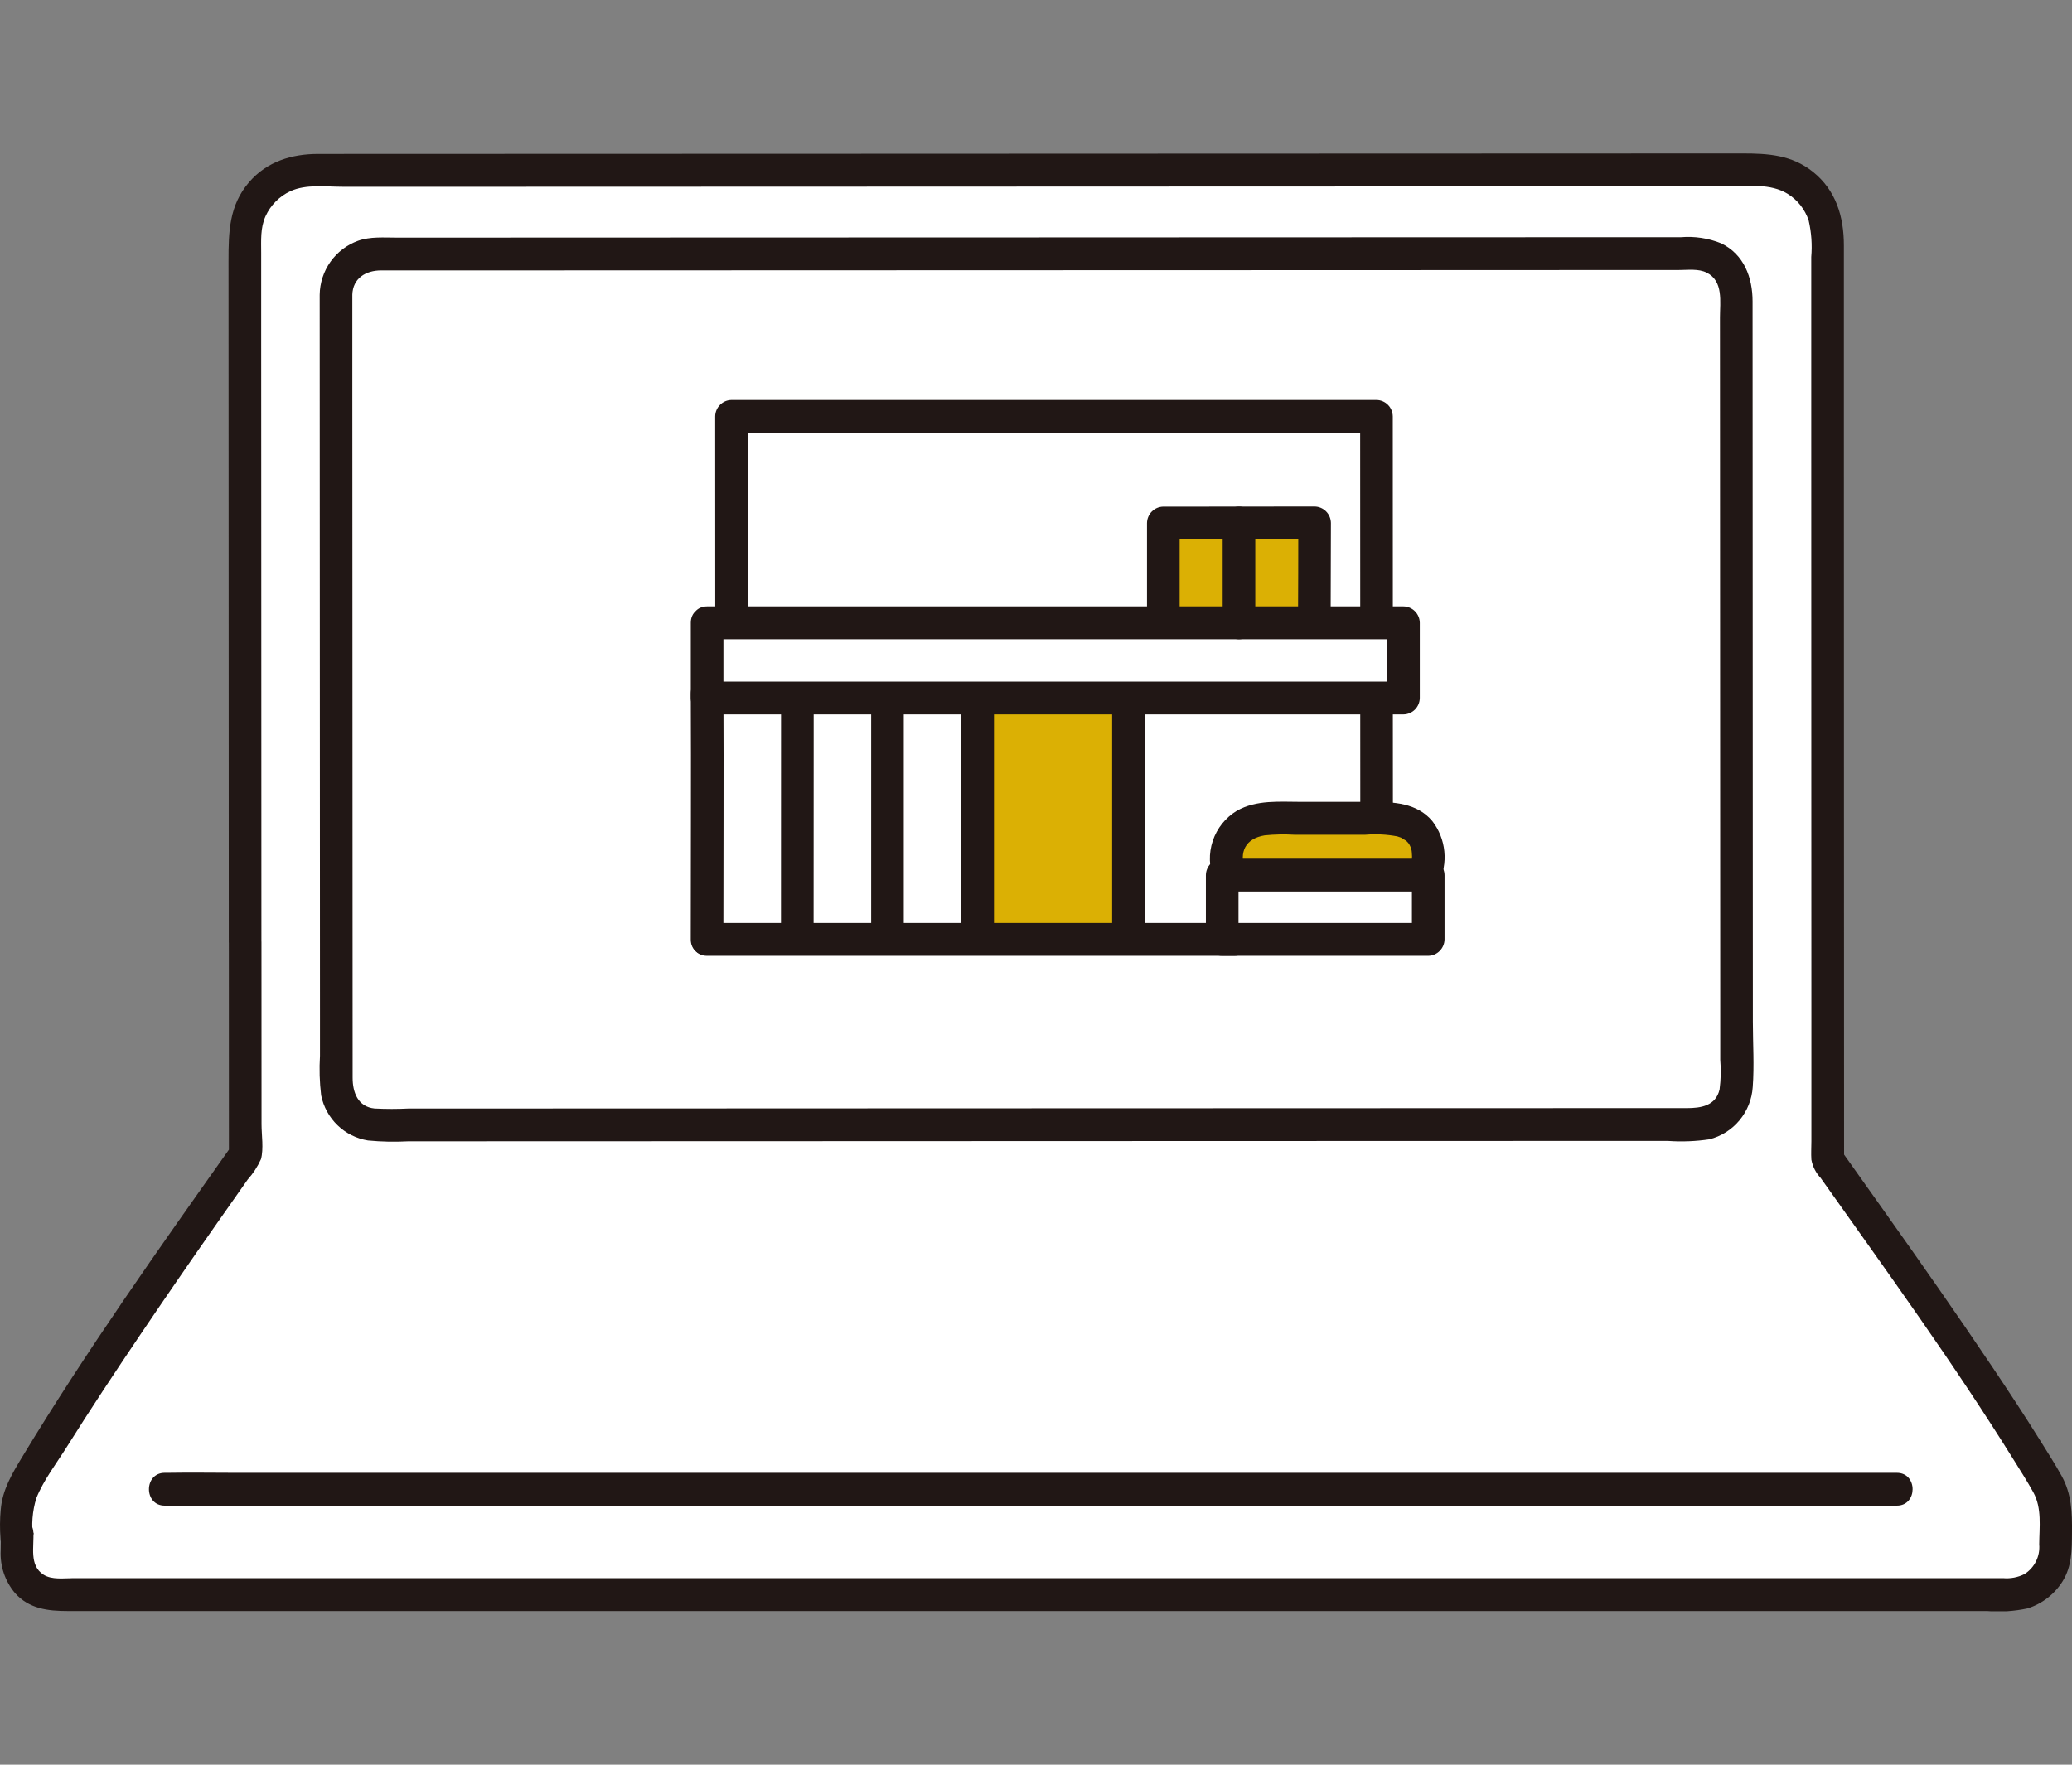 <svg width="135" height="115" fill="none" xmlns="http://www.w3.org/2000/svg"><rect width="100%" height="100%" fill="#808080" stroke="none"/><g clip-path="url(#clip0_573_117)"><path d="M15.969 61.39C15.963 46.903 15.956 27.702 15.951 15.443C15.951 14.872 16.063 14.308 16.279 13.781C16.496 13.254 16.814 12.775 17.214 12.372C17.615 11.969 18.091 11.649 18.614 11.431C19.138 11.213 19.699 11.101 20.265 11.101C38.854 11.095 92.716 11.077 114.755 11.069C115.322 11.069 115.884 11.181 116.408 11.399C116.932 11.617 117.408 11.937 117.808 12.341C118.209 12.744 118.528 13.223 118.744 13.75C118.961 14.277 119.073 14.842 119.073 15.412C119.073 31.855 119.08 58.563 119.086 75.578C122.5 80.405 129.823 90.563 133.404 96.717C133.759 97.329 133.945 98.025 133.943 98.733C133.943 99.361 133.93 100.121 133.93 100.906C133.929 101.705 133.613 102.471 133.051 103.035C132.49 103.6 131.728 103.917 130.934 103.917H3.608C2.946 103.917 2.31 103.652 1.842 103.181C1.373 102.71 1.11 102.071 1.11 101.404C1.11 97.527 1.096 102.542 1.096 98.739C1.094 98.027 1.282 97.328 1.638 96.713C5.259 90.493 12.611 80.015 15.976 75.26C15.973 71.754 15.972 66.915 15.969 61.39Z" fill="white"/><path d="M47.673 61.218C47.667 55.589 47.661 28.347 47.661 27.132H89.682V27.488C89.682 28.763 89.694 52.73 89.699 61.217" fill="white"/><path d="M79.632 61.218V57.026H93.056V61.218" fill="white"/><path d="M63.699 45.486H46.071C46.094 50.806 46.066 57.164 46.066 61.217H63.699V45.796" fill="white"/><path d="M46.069 40.584H91.444V45.486H46.069V40.584Z" fill="white"/><path d="M80.11 57.026C79.939 56.618 79.868 56.174 79.903 55.732C79.938 55.289 80.079 54.862 80.313 54.486C80.763 53.865 81.571 53.33 83.002 53.33H90.135C91.862 53.33 92.558 54.049 92.909 54.84C93.135 55.558 93.099 56.334 92.805 57.028" fill="#DBB004"/><path d="M85.654 34.074C85.229 34.074 76.504 34.083 75.795 34.083V40.849H85.634C85.634 40.088 85.654 34.289 85.654 34.074Z" fill="#DBB004"/><path d="M63.699 61.218H73.526V45.488H63.699V61.218Z" fill="#DBB004"/><path d="M17.032 61.39C17.029 52.553 17.025 43.715 17.022 34.876C17.02 30.616 17.018 26.355 17.017 22.095C17.017 20.223 17.017 18.352 17.017 16.48C17.017 15.666 16.957 14.856 17.299 14.095C17.628 13.369 18.207 12.787 18.928 12.455C19.942 11.991 21.223 12.17 22.314 12.17H25.641H33.541L52.895 12.164L74.623 12.156L95.572 12.149L112.66 12.139C113.93 12.139 115.341 11.937 116.471 12.629C117.119 13.029 117.606 13.647 117.844 14.373C118.023 15.151 118.079 15.953 118.011 16.748C118.011 20.48 118.011 24.211 118.011 27.943C118.011 36.464 118.013 44.986 118.016 53.507C118.016 57.657 118.018 61.809 118.02 65.96C118.02 67.869 118.02 69.778 118.02 71.686C118.02 72.581 118.02 73.476 118.02 74.371C118.02 74.769 117.992 75.18 118.02 75.577C118.103 76.022 118.312 76.433 118.622 76.761C122.917 82.822 127.295 88.852 131.221 95.165C131.65 95.854 132.091 96.543 132.482 97.254C133.049 98.285 132.873 99.507 132.864 100.641C132.898 101.021 132.826 101.403 132.656 101.745C132.487 102.087 132.227 102.375 131.905 102.578C131.473 102.794 130.989 102.886 130.508 102.843H4.799C4.173 102.843 3.382 102.965 2.836 102.617C1.88 102.007 2.236 100.785 2.172 99.829C2.092 98.693 0.354 98.297 0.084 99.544C0.057 99.781 0.042 100.019 0.039 100.257H2.165C2.036 99.379 2.105 98.482 2.366 97.634C2.834 96.463 3.689 95.352 4.356 94.287C5.904 91.818 7.514 89.389 9.144 86.974C10.758 84.584 12.392 82.209 14.047 79.847C14.742 78.852 15.439 77.858 16.139 76.867C16.494 76.473 16.785 76.025 17.003 75.541C17.187 74.87 17.04 73.959 17.04 73.269C17.038 69.308 17.037 65.348 17.035 61.387C17.035 60.011 14.91 60.009 14.91 61.387C14.911 66.01 14.913 70.634 14.915 75.257L15.056 74.721C10.365 81.35 5.643 88.002 1.439 94.96C0.783 96.047 0.155 97.082 0.049 98.384C-0.011 99.008 -0.015 99.636 0.036 100.261C0.036 100.545 0.147 100.817 0.347 101.017C0.546 101.218 0.816 101.33 1.098 101.33C1.38 101.33 1.65 101.218 1.85 101.017C2.049 100.817 2.161 100.545 2.161 100.261C2.181 100.083 2.25 99.56 2.131 100.117L0.044 99.833C0.072 100.228 0.047 100.633 0.047 101.028C-0.01 102.042 0.323 103.04 0.977 103.814C1.898 104.847 3.129 104.986 4.414 104.986H129.468C130.348 105.058 131.234 105.001 132.097 104.816C133.05 104.52 133.866 103.889 134.394 103.038C134.999 102.058 134.99 100.997 134.999 99.883C135.011 98.563 134.978 97.361 134.322 96.176C133.901 95.415 133.43 94.678 132.97 93.941C131.937 92.285 130.865 90.654 129.777 89.034C127.485 85.618 125.12 82.251 122.742 78.895C121.83 77.609 120.918 76.324 120.005 75.038L120.15 75.578C120.147 67.755 120.145 59.931 120.142 52.108C120.14 43.72 120.139 35.332 120.137 26.945C120.137 23.294 120.137 19.643 120.137 15.992C120.137 14.12 119.624 12.396 118.113 11.191C116.737 10.095 115.208 10 113.53 10L97.023 10.006L76.529 10.013L55.013 10.021L35.441 10.027L20.731 10.032C19.01 10.032 17.396 10.522 16.233 11.868C14.926 13.38 14.889 15.112 14.889 17.01C14.891 20.95 14.893 24.889 14.894 28.828L14.904 55.328C14.904 57.348 14.905 59.368 14.906 61.389C14.907 62.767 17.032 62.769 17.032 61.39Z" fill="#211715"/><path d="M123.588 95.98H15.313C13.852 95.98 12.386 95.953 10.924 95.98C10.86 95.98 10.796 95.98 10.732 95.98C9.364 95.98 9.362 98.118 10.732 98.118H119.006C120.468 98.118 121.934 98.145 123.396 98.118C123.46 98.118 123.523 98.118 123.588 98.118C124.955 98.118 124.958 95.98 123.588 95.98Z" fill="#211715"/><path d="M20.829 19.214C20.831 24.191 20.833 29.168 20.835 34.146C20.837 39.917 20.84 45.689 20.842 51.461C20.844 56.363 20.846 61.266 20.848 66.171C20.848 67.048 20.848 67.926 20.848 68.803C20.796 69.663 20.821 70.526 20.924 71.381C21.075 72.126 21.448 72.806 21.994 73.332C22.539 73.858 23.231 74.203 23.977 74.322C24.85 74.405 25.727 74.423 26.603 74.376L38.369 74.372L53.404 74.367L69.921 74.361L86.109 74.356L100.375 74.352H106.214H108.693C109.587 74.414 110.484 74.379 111.369 74.247C112.138 74.054 112.826 73.62 113.334 73.009C113.842 72.398 114.145 71.64 114.198 70.845C114.304 69.448 114.208 68.008 114.207 66.608C114.207 63.472 114.206 60.337 114.203 57.202L114.195 37.115C114.193 31.289 114.19 25.464 114.188 19.638C114.188 18.078 113.627 16.578 112.144 15.857C111.312 15.52 110.412 15.384 109.518 15.458H105.629L94.632 15.462L80.554 15.466L65.034 15.472L49.671 15.476L36.12 15.481L25.853 15.484C25.016 15.484 24.124 15.405 23.325 15.692C22.602 15.953 21.976 16.43 21.53 17.06C21.084 17.689 20.839 18.44 20.829 19.213C20.792 20.59 22.917 20.589 22.955 19.213C22.985 18.124 23.844 17.622 24.828 17.622H26.813H31.541L43.707 17.618L58.191 17.613L73.495 17.608L88.124 17.604L100.582 17.599L109.374 17.596C109.964 17.596 110.661 17.497 111.198 17.767C112.3 18.32 112.063 19.664 112.063 20.69C112.063 23.426 112.064 26.161 112.067 28.896C112.069 35.283 112.072 41.67 112.074 48.057L112.082 66.999V69.068C112.137 69.71 112.122 70.357 112.038 70.996C111.79 72.071 110.818 72.212 109.896 72.213H105.062L92.385 72.217L77.105 72.222L60.853 72.227L45.259 72.233L31.953 72.237H26.646C25.898 72.275 25.15 72.275 24.402 72.237C23.317 72.125 22.975 71.189 22.975 70.239C22.973 66.318 22.971 62.395 22.97 58.47C22.967 52.98 22.965 47.489 22.963 41.997L22.956 25.648C22.956 23.503 22.956 21.358 22.956 19.213C22.954 17.838 20.828 17.835 20.829 19.214Z" fill="#211715"/><path d="M90.755 53.327C90.755 50.712 90.753 48.1 90.75 45.488C90.75 44.112 88.622 44.11 88.625 45.488C88.629 48.101 88.63 50.714 88.629 53.327C88.629 54.703 90.755 54.705 90.755 53.327Z" fill="#211715"/><path d="M48.726 40.586C48.726 36.1 48.724 31.616 48.721 27.133L47.659 28.202H89.683L88.62 27.133C88.62 31.617 88.622 36.102 88.625 40.586C88.625 41.962 90.75 41.964 90.75 40.586C90.75 36.1 90.749 31.616 90.746 27.133C90.742 26.851 90.629 26.581 90.43 26.381C90.232 26.181 89.964 26.067 89.683 26.064H47.659C47.378 26.067 47.11 26.181 46.912 26.381C46.713 26.581 46.6 26.851 46.596 27.133C46.596 31.617 46.597 36.102 46.6 40.586C46.6 41.962 48.726 41.964 48.726 40.586Z" fill="#211715"/><path d="M72.461 45.488V61.071C72.461 62.447 74.587 62.45 74.587 61.071V45.488C74.587 44.112 72.461 44.11 72.461 45.488Z" fill="#211715"/><path d="M50.887 45.488C50.887 49.958 50.886 54.428 50.883 58.897C50.883 59.622 50.883 60.346 50.883 61.071C50.883 62.447 53.008 62.45 53.008 61.071C53.008 56.805 53.01 52.538 53.013 48.272C53.013 47.344 53.013 46.416 53.013 45.488C53.013 44.112 50.887 44.11 50.887 45.488Z" fill="#211715"/><path d="M56.759 45.488V61.071C56.759 62.447 58.884 62.45 58.884 61.071V45.488C58.884 44.112 56.759 44.11 56.759 45.488Z" fill="#211715"/><path d="M45.007 45.221C45.031 50.554 45.004 55.886 45.004 61.219C45.004 62.596 47.129 62.598 47.129 61.219C47.129 55.887 47.157 50.555 47.132 45.221C47.126 43.846 45 43.843 45.007 45.221Z" fill="#211715"/><path d="M80.417 60.149H46.066C44.698 60.149 44.696 62.288 46.066 62.288H80.417C81.785 62.288 81.787 60.149 80.417 60.149Z" fill="#211715"/><path d="M81.135 56.742C80.692 55.494 81.172 54.64 82.402 54.438C83.041 54.373 83.685 54.36 84.327 54.398H88.967C89.659 54.34 90.354 54.376 91.036 54.504C91.077 54.515 91.283 54.587 91.288 54.589C91.341 54.614 91.637 54.816 91.56 54.751C91.716 54.861 91.836 55.016 91.904 55.196C92.01 55.394 91.892 55.062 91.945 55.303C91.972 55.398 91.987 55.495 91.99 55.593C92.023 55.894 91.989 56.199 91.889 56.484C91.755 56.731 91.72 57.02 91.791 57.292C91.862 57.564 92.034 57.799 92.27 57.948C92.514 58.089 92.804 58.127 93.076 58.056C93.348 57.984 93.581 57.807 93.725 57.564C94.045 56.919 94.177 56.196 94.105 55.478C94.034 54.761 93.763 54.078 93.323 53.509C92.324 52.315 90.788 52.255 89.354 52.255H84.788C83.376 52.255 81.858 52.108 80.582 52.838C79.846 53.283 79.292 53.977 79.018 54.796C78.744 55.614 78.768 56.505 79.086 57.307C79.167 57.577 79.347 57.805 79.591 57.944C79.834 58.083 80.121 58.122 80.393 58.054C80.663 57.977 80.893 57.795 81.032 57.549C81.171 57.303 81.208 57.012 81.135 56.738V56.742Z" fill="#211715"/><path d="M80.694 61.218V57.026L79.632 58.096H93.056L91.993 57.026V61.218L93.056 60.149H79.632C78.264 60.149 78.261 62.288 79.632 62.288H93.056C93.337 62.284 93.605 62.17 93.803 61.97C94.001 61.77 94.115 61.501 94.119 61.218V57.026C94.115 56.744 94.001 56.474 93.803 56.275C93.605 56.075 93.337 55.961 93.056 55.957H79.632C79.351 55.961 79.083 56.075 78.885 56.275C78.686 56.474 78.573 56.744 78.569 57.026V61.218C78.569 62.595 80.694 62.597 80.694 61.218Z" fill="#211715"/><path d="M76.859 40.587V34.085L75.796 35.155C78.639 35.155 81.481 35.152 84.323 35.147H85.652L84.589 34.077C84.589 36.247 84.583 38.418 84.571 40.588C84.567 41.964 86.692 41.966 86.697 40.588C86.704 38.419 86.71 36.249 86.715 34.077C86.711 33.795 86.598 33.525 86.399 33.325C86.201 33.126 85.933 33.012 85.652 33.008C82.858 33.008 80.065 33.01 77.271 33.015H75.795C75.514 33.019 75.246 33.133 75.047 33.333C74.849 33.533 74.736 33.802 74.732 34.085V40.586C74.732 41.962 76.857 41.965 76.857 40.586L76.859 40.587Z" fill="#211715"/><path d="M81.787 40.587V34.085C81.787 33.801 81.675 33.529 81.476 33.329C81.277 33.128 81.006 33.016 80.725 33.016C80.443 33.016 80.172 33.128 79.973 33.329C79.774 33.529 79.662 33.801 79.662 34.085V40.587C79.662 40.87 79.774 41.142 79.973 41.343C80.172 41.543 80.443 41.656 80.725 41.656C81.006 41.656 81.277 41.543 81.476 41.343C81.675 41.142 81.787 40.87 81.787 40.587Z" fill="#211715"/><path d="M46.069 41.654H91.444L90.381 40.584V45.486L91.444 44.416H46.069L47.132 45.486V40.584C47.132 39.208 45.007 39.206 45.007 40.584V45.486C45.011 45.768 45.124 46.038 45.322 46.238C45.521 46.437 45.789 46.551 46.069 46.555H91.444C91.724 46.551 91.992 46.437 92.191 46.238C92.389 46.038 92.502 45.768 92.506 45.486V40.584C92.502 40.302 92.389 40.032 92.191 39.832C91.992 39.633 91.724 39.519 91.444 39.515H46.069C44.702 39.515 44.699 41.654 46.069 41.654Z" fill="#211715"/><path d="M64.762 61.219V45.796C64.762 44.419 62.636 44.417 62.636 45.796V61.219C62.636 62.595 64.762 62.597 64.762 61.219Z" fill="#211715"/></g><defs><clipPath id="clip0_573_117"><rect width="135" height="95" fill="white" transform="translate(0 10)"/></clipPath></defs></svg>